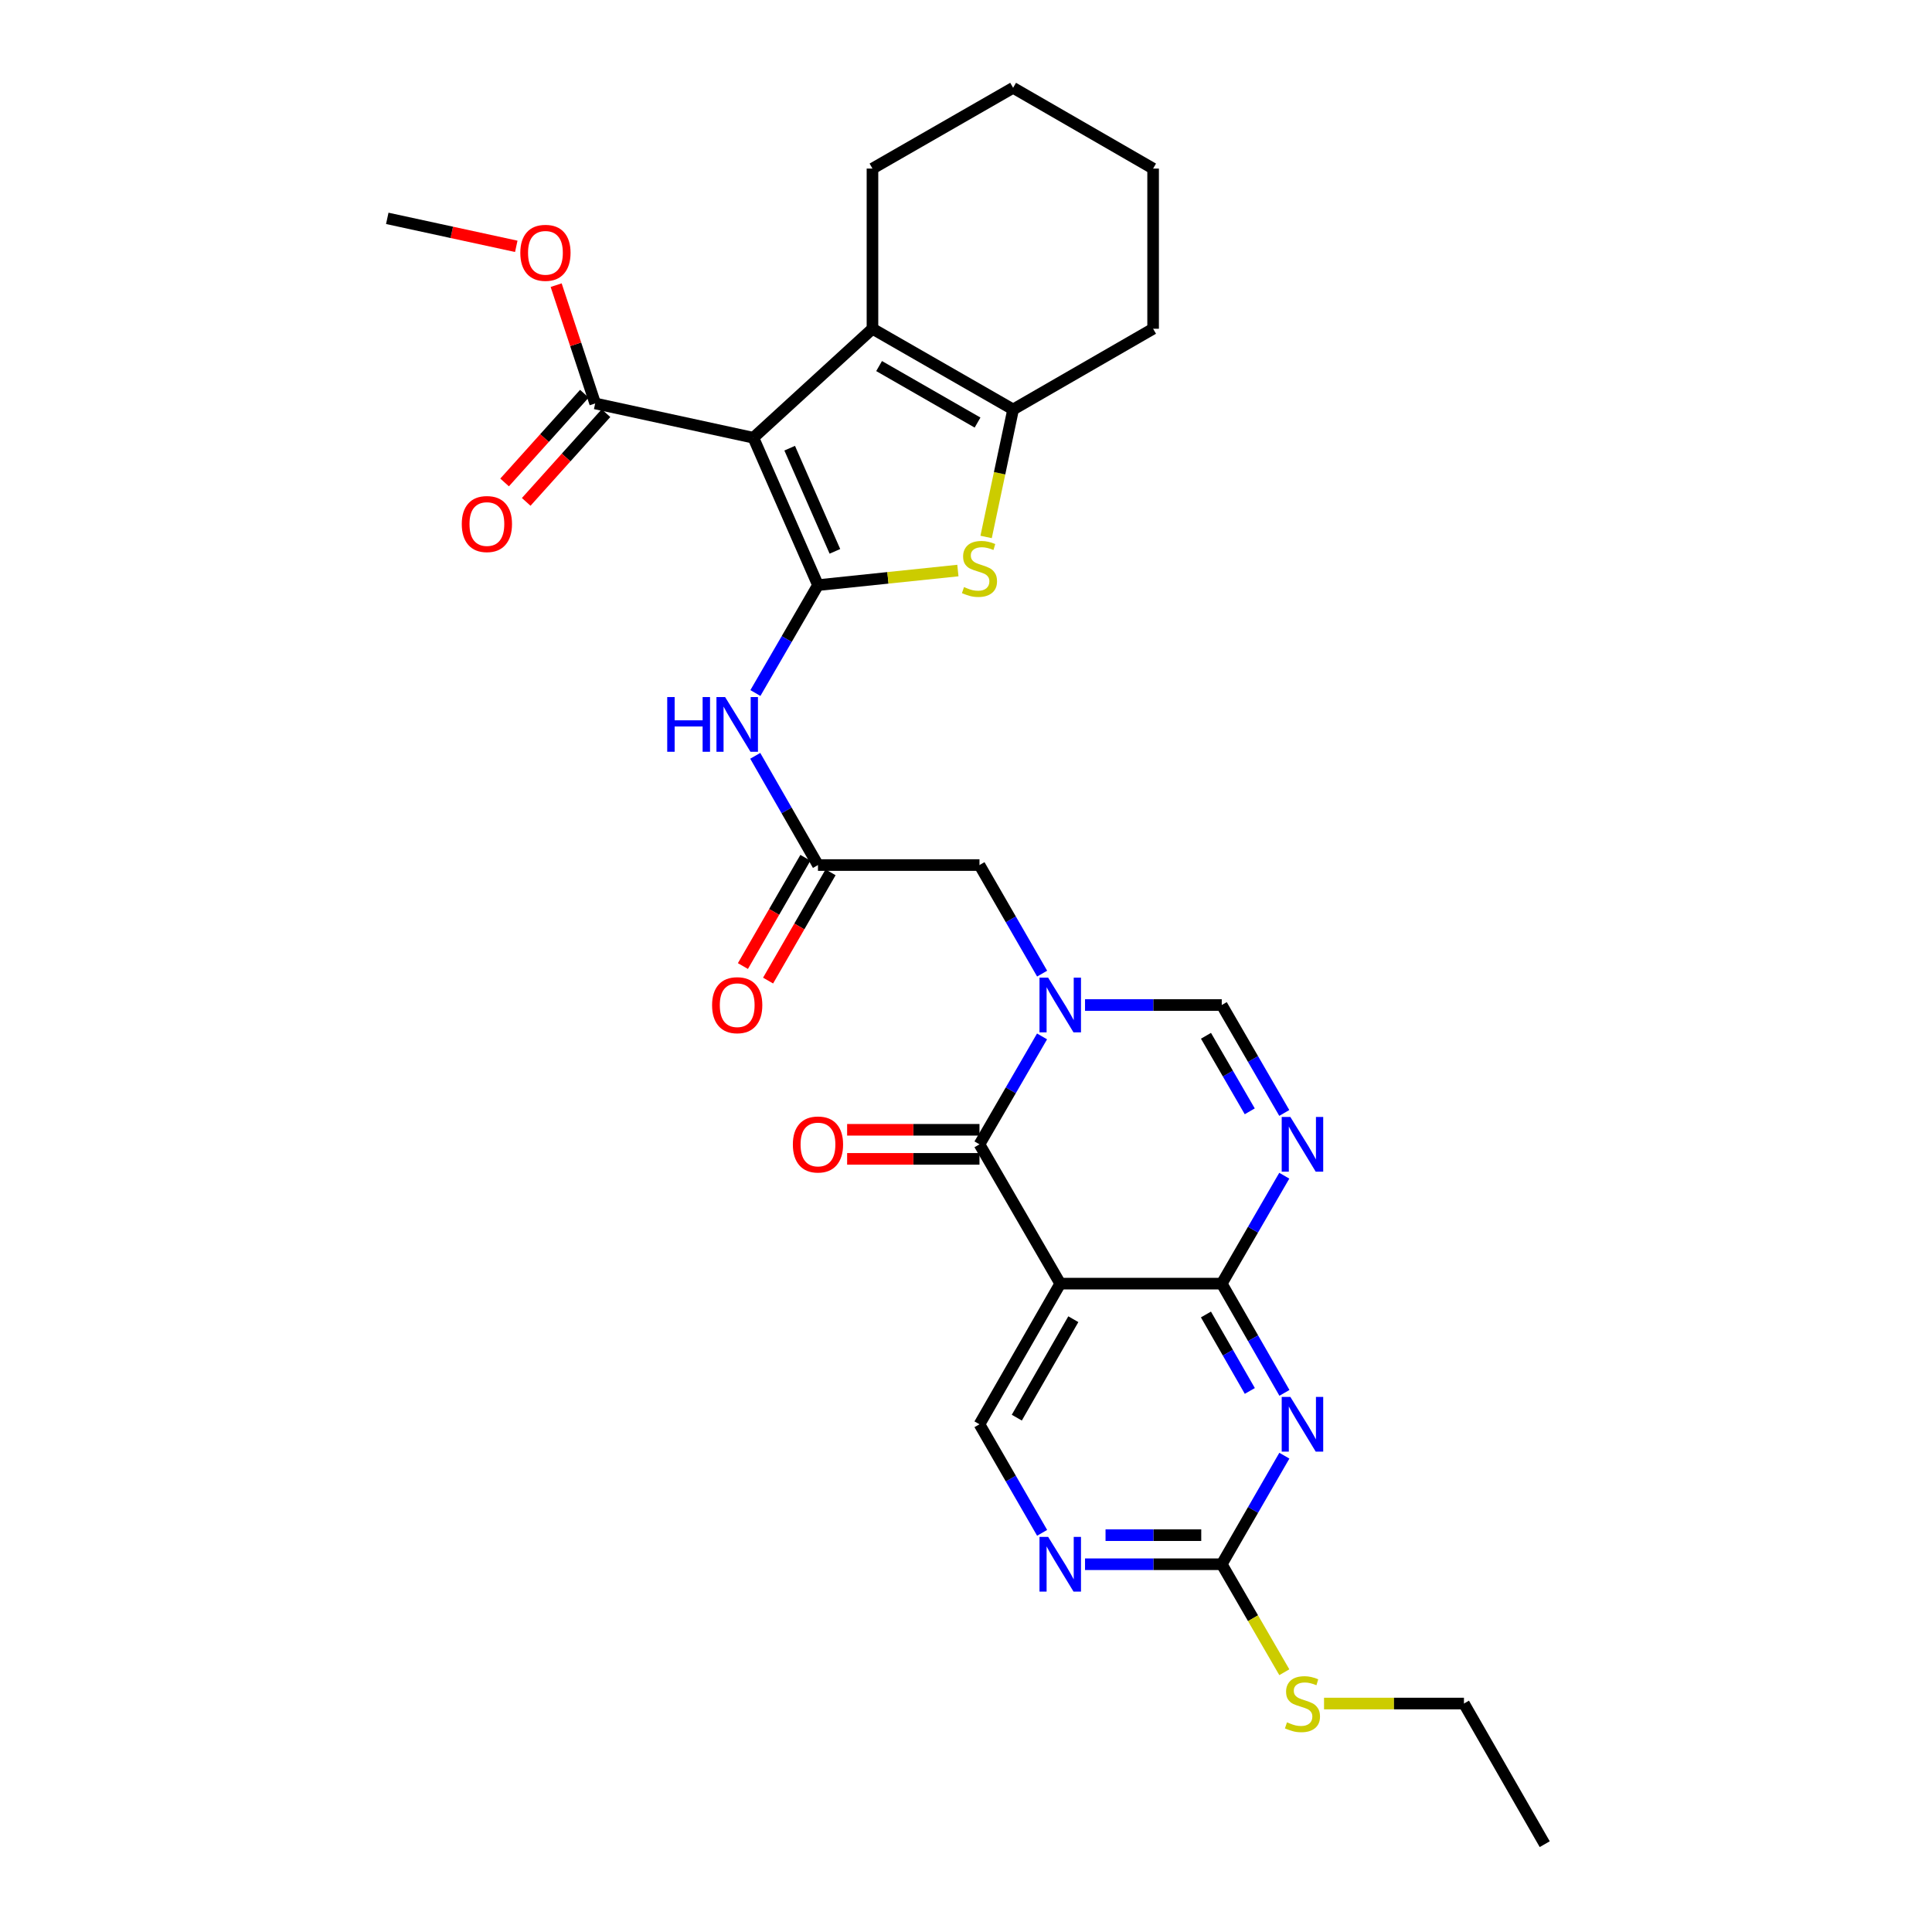 <?xml version='1.0' encoding='iso-8859-1'?>
<svg version='1.1' baseProfile='full'
              xmlns='http://www.w3.org/2000/svg'
                      xmlns:rdkit='http://www.rdkit.org/xml'
                      xmlns:xlink='http://www.w3.org/1999/xlink'
                  xml:space='preserve'
width='1000px' height='1000px' viewBox='0 0 1000 1000'>
<!-- END OF HEADER -->
<rect style='opacity:1.0;fill:#FFFFFF;stroke:none' width='1000' height='1000' x='0' y='0'> </rect>
<path class='bond-0' d='M 423.383,302.858 L 389.947,226.576' style='fill:none;fill-rule:evenodd;stroke:#000000;stroke-width:6px;stroke-linecap:butt;stroke-linejoin:miter;stroke-opacity:1' />
<path class='bond-0' d='M 432.145,285.377 L 408.739,231.979' style='fill:none;fill-rule:evenodd;stroke:#000000;stroke-width:6px;stroke-linecap:butt;stroke-linejoin:miter;stroke-opacity:1' />
<path class='bond-7' d='M 423.383,302.858 L 459.59,299.087' style='fill:none;fill-rule:evenodd;stroke:#000000;stroke-width:6px;stroke-linecap:butt;stroke-linejoin:miter;stroke-opacity:1' />
<path class='bond-7' d='M 459.59,299.087 L 495.797,295.315' style='fill:none;fill-rule:evenodd;stroke:#CCCC00;stroke-width:6px;stroke-linecap:butt;stroke-linejoin:miter;stroke-opacity:1' />
<path class='bond-11' d='M 423.383,302.858 L 407.188,330.785' style='fill:none;fill-rule:evenodd;stroke:#000000;stroke-width:6px;stroke-linecap:butt;stroke-linejoin:miter;stroke-opacity:1' />
<path class='bond-11' d='M 407.188,330.785 L 390.993,358.711' style='fill:none;fill-rule:evenodd;stroke:#0000FF;stroke-width:6px;stroke-linecap:butt;stroke-linejoin:miter;stroke-opacity:1' />
<path class='bond-8' d='M 389.947,226.576 L 451.588,170.158' style='fill:none;fill-rule:evenodd;stroke:#000000;stroke-width:6px;stroke-linecap:butt;stroke-linejoin:miter;stroke-opacity:1' />
<path class='bond-13' d='M 389.947,226.576 L 308.065,208.817' style='fill:none;fill-rule:evenodd;stroke:#000000;stroke-width:6px;stroke-linecap:butt;stroke-linejoin:miter;stroke-opacity:1' />
<path class='bond-1' d='M 539.403,503.948 L 523.191,475.85' style='fill:none;fill-rule:evenodd;stroke:#0000FF;stroke-width:6px;stroke-linecap:butt;stroke-linejoin:miter;stroke-opacity:1' />
<path class='bond-1' d='M 523.191,475.85 L 506.978,447.752' style='fill:none;fill-rule:evenodd;stroke:#000000;stroke-width:6px;stroke-linecap:butt;stroke-linejoin:miter;stroke-opacity:1' />
<path class='bond-3' d='M 539.363,536.442 L 523.17,564.373' style='fill:none;fill-rule:evenodd;stroke:#0000FF;stroke-width:6px;stroke-linecap:butt;stroke-linejoin:miter;stroke-opacity:1' />
<path class='bond-3' d='M 523.17,564.373 L 506.978,592.303' style='fill:none;fill-rule:evenodd;stroke:#000000;stroke-width:6px;stroke-linecap:butt;stroke-linejoin:miter;stroke-opacity:1' />
<path class='bond-10' d='M 561.61,520.199 L 596.992,520.199' style='fill:none;fill-rule:evenodd;stroke:#0000FF;stroke-width:6px;stroke-linecap:butt;stroke-linejoin:miter;stroke-opacity:1' />
<path class='bond-10' d='M 596.992,520.199 L 632.375,520.199' style='fill:none;fill-rule:evenodd;stroke:#000000;stroke-width:6px;stroke-linecap:butt;stroke-linejoin:miter;stroke-opacity:1' />
<path class='bond-2' d='M 632.375,664.407 L 648.558,636.477' style='fill:none;fill-rule:evenodd;stroke:#000000;stroke-width:6px;stroke-linecap:butt;stroke-linejoin:miter;stroke-opacity:1' />
<path class='bond-2' d='M 648.558,636.477 L 664.74,608.546' style='fill:none;fill-rule:evenodd;stroke:#0000FF;stroke-width:6px;stroke-linecap:butt;stroke-linejoin:miter;stroke-opacity:1' />
<path class='bond-6' d='M 632.375,664.407 L 648.598,692.677' style='fill:none;fill-rule:evenodd;stroke:#000000;stroke-width:6px;stroke-linecap:butt;stroke-linejoin:miter;stroke-opacity:1' />
<path class='bond-6' d='M 648.598,692.677 L 664.821,720.947' style='fill:none;fill-rule:evenodd;stroke:#0000FF;stroke-width:6px;stroke-linecap:butt;stroke-linejoin:miter;stroke-opacity:1' />
<path class='bond-6' d='M 624.195,680.375 L 635.551,700.164' style='fill:none;fill-rule:evenodd;stroke:#000000;stroke-width:6px;stroke-linecap:butt;stroke-linejoin:miter;stroke-opacity:1' />
<path class='bond-6' d='M 635.551,700.164 L 646.907,719.953' style='fill:none;fill-rule:evenodd;stroke:#0000FF;stroke-width:6px;stroke-linecap:butt;stroke-linejoin:miter;stroke-opacity:1' />
<path class='bond-32' d='M 632.375,664.407 L 548.78,664.407' style='fill:none;fill-rule:evenodd;stroke:#000000;stroke-width:6px;stroke-linecap:butt;stroke-linejoin:miter;stroke-opacity:1' />
<path class='bond-4' d='M 506.978,592.303 L 548.78,664.407' style='fill:none;fill-rule:evenodd;stroke:#000000;stroke-width:6px;stroke-linecap:butt;stroke-linejoin:miter;stroke-opacity:1' />
<path class='bond-18' d='M 506.978,584.782 L 472.726,584.782' style='fill:none;fill-rule:evenodd;stroke:#000000;stroke-width:6px;stroke-linecap:butt;stroke-linejoin:miter;stroke-opacity:1' />
<path class='bond-18' d='M 472.726,584.782 L 438.473,584.782' style='fill:none;fill-rule:evenodd;stroke:#FF0000;stroke-width:6px;stroke-linecap:butt;stroke-linejoin:miter;stroke-opacity:1' />
<path class='bond-18' d='M 506.978,599.824 L 472.726,599.824' style='fill:none;fill-rule:evenodd;stroke:#000000;stroke-width:6px;stroke-linecap:butt;stroke-linejoin:miter;stroke-opacity:1' />
<path class='bond-18' d='M 472.726,599.824 L 438.473,599.824' style='fill:none;fill-rule:evenodd;stroke:#FF0000;stroke-width:6px;stroke-linecap:butt;stroke-linejoin:miter;stroke-opacity:1' />
<path class='bond-16' d='M 548.78,664.407 L 506.978,737.205' style='fill:none;fill-rule:evenodd;stroke:#000000;stroke-width:6px;stroke-linecap:butt;stroke-linejoin:miter;stroke-opacity:1' />
<path class='bond-16' d='M 555.554,682.818 L 526.293,733.776' style='fill:none;fill-rule:evenodd;stroke:#000000;stroke-width:6px;stroke-linecap:butt;stroke-linejoin:miter;stroke-opacity:1' />
<path class='bond-5' d='M 664.74,576.06 L 648.558,548.129' style='fill:none;fill-rule:evenodd;stroke:#0000FF;stroke-width:6px;stroke-linecap:butt;stroke-linejoin:miter;stroke-opacity:1' />
<path class='bond-5' d='M 648.558,548.129 L 632.375,520.199' style='fill:none;fill-rule:evenodd;stroke:#000000;stroke-width:6px;stroke-linecap:butt;stroke-linejoin:miter;stroke-opacity:1' />
<path class='bond-5' d='M 646.87,575.222 L 635.542,555.671' style='fill:none;fill-rule:evenodd;stroke:#0000FF;stroke-width:6px;stroke-linecap:butt;stroke-linejoin:miter;stroke-opacity:1' />
<path class='bond-5' d='M 635.542,555.671 L 624.214,536.119' style='fill:none;fill-rule:evenodd;stroke:#000000;stroke-width:6px;stroke-linecap:butt;stroke-linejoin:miter;stroke-opacity:1' />
<path class='bond-12' d='M 664.779,753.456 L 648.577,781.55' style='fill:none;fill-rule:evenodd;stroke:#0000FF;stroke-width:6px;stroke-linecap:butt;stroke-linejoin:miter;stroke-opacity:1' />
<path class='bond-12' d='M 648.577,781.55 L 632.375,809.643' style='fill:none;fill-rule:evenodd;stroke:#000000;stroke-width:6px;stroke-linecap:butt;stroke-linejoin:miter;stroke-opacity:1' />
<path class='bond-9' d='M 510.413,277.93 L 517.399,244.936' style='fill:none;fill-rule:evenodd;stroke:#CCCC00;stroke-width:6px;stroke-linecap:butt;stroke-linejoin:miter;stroke-opacity:1' />
<path class='bond-9' d='M 517.399,244.936 L 524.386,211.943' style='fill:none;fill-rule:evenodd;stroke:#000000;stroke-width:6px;stroke-linecap:butt;stroke-linejoin:miter;stroke-opacity:1' />
<path class='bond-23' d='M 451.588,170.158 L 451.588,87.256' style='fill:none;fill-rule:evenodd;stroke:#000000;stroke-width:6px;stroke-linecap:butt;stroke-linejoin:miter;stroke-opacity:1' />
<path class='bond-30' d='M 451.588,170.158 L 524.386,211.943' style='fill:none;fill-rule:evenodd;stroke:#000000;stroke-width:6px;stroke-linecap:butt;stroke-linejoin:miter;stroke-opacity:1' />
<path class='bond-30' d='M 455.019,189.472 L 505.978,218.721' style='fill:none;fill-rule:evenodd;stroke:#000000;stroke-width:6px;stroke-linecap:butt;stroke-linejoin:miter;stroke-opacity:1' />
<path class='bond-24' d='M 524.386,211.943 L 596.849,170.158' style='fill:none;fill-rule:evenodd;stroke:#000000;stroke-width:6px;stroke-linecap:butt;stroke-linejoin:miter;stroke-opacity:1' />
<path class='bond-14' d='M 390.911,391.213 L 407.147,419.483' style='fill:none;fill-rule:evenodd;stroke:#0000FF;stroke-width:6px;stroke-linecap:butt;stroke-linejoin:miter;stroke-opacity:1' />
<path class='bond-14' d='M 407.147,419.483 L 423.383,447.752' style='fill:none;fill-rule:evenodd;stroke:#000000;stroke-width:6px;stroke-linecap:butt;stroke-linejoin:miter;stroke-opacity:1' />
<path class='bond-21' d='M 632.375,809.643 L 648.569,837.594' style='fill:none;fill-rule:evenodd;stroke:#000000;stroke-width:6px;stroke-linecap:butt;stroke-linejoin:miter;stroke-opacity:1' />
<path class='bond-21' d='M 648.569,837.594 L 664.763,865.544' style='fill:none;fill-rule:evenodd;stroke:#CCCC00;stroke-width:6px;stroke-linecap:butt;stroke-linejoin:miter;stroke-opacity:1' />
<path class='bond-33' d='M 632.375,809.643 L 596.992,809.643' style='fill:none;fill-rule:evenodd;stroke:#000000;stroke-width:6px;stroke-linecap:butt;stroke-linejoin:miter;stroke-opacity:1' />
<path class='bond-33' d='M 596.992,809.643 L 561.61,809.643' style='fill:none;fill-rule:evenodd;stroke:#0000FF;stroke-width:6px;stroke-linecap:butt;stroke-linejoin:miter;stroke-opacity:1' />
<path class='bond-33' d='M 621.76,794.601 L 596.992,794.601' style='fill:none;fill-rule:evenodd;stroke:#000000;stroke-width:6px;stroke-linecap:butt;stroke-linejoin:miter;stroke-opacity:1' />
<path class='bond-33' d='M 596.992,794.601 L 572.224,794.601' style='fill:none;fill-rule:evenodd;stroke:#0000FF;stroke-width:6px;stroke-linecap:butt;stroke-linejoin:miter;stroke-opacity:1' />
<path class='bond-19' d='M 302.472,203.789 L 281.826,226.752' style='fill:none;fill-rule:evenodd;stroke:#000000;stroke-width:6px;stroke-linecap:butt;stroke-linejoin:miter;stroke-opacity:1' />
<path class='bond-19' d='M 281.826,226.752 L 261.18,249.716' style='fill:none;fill-rule:evenodd;stroke:#FF0000;stroke-width:6px;stroke-linecap:butt;stroke-linejoin:miter;stroke-opacity:1' />
<path class='bond-19' d='M 313.658,213.846 L 293.012,236.809' style='fill:none;fill-rule:evenodd;stroke:#000000;stroke-width:6px;stroke-linecap:butt;stroke-linejoin:miter;stroke-opacity:1' />
<path class='bond-19' d='M 293.012,236.809 L 272.366,259.773' style='fill:none;fill-rule:evenodd;stroke:#FF0000;stroke-width:6px;stroke-linecap:butt;stroke-linejoin:miter;stroke-opacity:1' />
<path class='bond-22' d='M 308.065,208.817 L 297.965,178.206' style='fill:none;fill-rule:evenodd;stroke:#000000;stroke-width:6px;stroke-linecap:butt;stroke-linejoin:miter;stroke-opacity:1' />
<path class='bond-22' d='M 297.965,178.206 L 287.865,147.594' style='fill:none;fill-rule:evenodd;stroke:#FF0000;stroke-width:6px;stroke-linecap:butt;stroke-linejoin:miter;stroke-opacity:1' />
<path class='bond-17' d='M 423.383,447.752 L 506.978,447.752' style='fill:none;fill-rule:evenodd;stroke:#000000;stroke-width:6px;stroke-linecap:butt;stroke-linejoin:miter;stroke-opacity:1' />
<path class='bond-20' d='M 416.869,443.993 L 400.699,472.01' style='fill:none;fill-rule:evenodd;stroke:#000000;stroke-width:6px;stroke-linecap:butt;stroke-linejoin:miter;stroke-opacity:1' />
<path class='bond-20' d='M 400.699,472.01 L 384.53,500.028' style='fill:none;fill-rule:evenodd;stroke:#FF0000;stroke-width:6px;stroke-linecap:butt;stroke-linejoin:miter;stroke-opacity:1' />
<path class='bond-20' d='M 429.897,451.512 L 413.728,479.529' style='fill:none;fill-rule:evenodd;stroke:#000000;stroke-width:6px;stroke-linecap:butt;stroke-linejoin:miter;stroke-opacity:1' />
<path class='bond-20' d='M 413.728,479.529 L 397.558,507.547' style='fill:none;fill-rule:evenodd;stroke:#FF0000;stroke-width:6px;stroke-linecap:butt;stroke-linejoin:miter;stroke-opacity:1' />
<path class='bond-15' d='M 539.402,793.393 L 523.19,765.299' style='fill:none;fill-rule:evenodd;stroke:#0000FF;stroke-width:6px;stroke-linecap:butt;stroke-linejoin:miter;stroke-opacity:1' />
<path class='bond-15' d='M 523.19,765.299 L 506.978,737.205' style='fill:none;fill-rule:evenodd;stroke:#000000;stroke-width:6px;stroke-linecap:butt;stroke-linejoin:miter;stroke-opacity:1' />
<path class='bond-25' d='M 685.321,881.748 L 721.53,881.748' style='fill:none;fill-rule:evenodd;stroke:#CCCC00;stroke-width:6px;stroke-linecap:butt;stroke-linejoin:miter;stroke-opacity:1' />
<path class='bond-25' d='M 721.53,881.748 L 757.738,881.748' style='fill:none;fill-rule:evenodd;stroke:#000000;stroke-width:6px;stroke-linecap:butt;stroke-linejoin:miter;stroke-opacity:1' />
<path class='bond-26' d='M 267.223,127.505 L 233.837,120.263' style='fill:none;fill-rule:evenodd;stroke:#FF0000;stroke-width:6px;stroke-linecap:butt;stroke-linejoin:miter;stroke-opacity:1' />
<path class='bond-26' d='M 233.837,120.263 L 200.452,113.021' style='fill:none;fill-rule:evenodd;stroke:#000000;stroke-width:6px;stroke-linecap:butt;stroke-linejoin:miter;stroke-opacity:1' />
<path class='bond-27' d='M 451.588,87.256 L 524.386,45.455' style='fill:none;fill-rule:evenodd;stroke:#000000;stroke-width:6px;stroke-linecap:butt;stroke-linejoin:miter;stroke-opacity:1' />
<path class='bond-28' d='M 596.849,170.158 L 596.849,87.256' style='fill:none;fill-rule:evenodd;stroke:#000000;stroke-width:6px;stroke-linecap:butt;stroke-linejoin:miter;stroke-opacity:1' />
<path class='bond-29' d='M 757.738,881.748 L 799.548,954.545' style='fill:none;fill-rule:evenodd;stroke:#000000;stroke-width:6px;stroke-linecap:butt;stroke-linejoin:miter;stroke-opacity:1' />
<path class='bond-31' d='M 524.386,45.455 L 596.849,87.256' style='fill:none;fill-rule:evenodd;stroke:#000000;stroke-width:6px;stroke-linecap:butt;stroke-linejoin:miter;stroke-opacity:1' />
<path  class='atom-2' d='M 542.52 506.039
L 551.8 521.039
Q 552.72 522.519, 554.2 525.199
Q 555.68 527.879, 555.76 528.039
L 555.76 506.039
L 559.52 506.039
L 559.52 534.359
L 555.64 534.359
L 545.68 517.959
Q 544.52 516.039, 543.28 513.839
Q 542.08 511.639, 541.72 510.959
L 541.72 534.359
L 538.04 534.359
L 538.04 506.039
L 542.52 506.039
' fill='#0000FF'/>
<path  class='atom-6' d='M 667.891 578.143
L 677.171 593.143
Q 678.091 594.623, 679.571 597.303
Q 681.051 599.983, 681.131 600.143
L 681.131 578.143
L 684.891 578.143
L 684.891 606.463
L 681.011 606.463
L 671.051 590.063
Q 669.891 588.143, 668.651 585.943
Q 667.451 583.743, 667.091 583.063
L 667.091 606.463
L 663.411 606.463
L 663.411 578.143
L 667.891 578.143
' fill='#0000FF'/>
<path  class='atom-7' d='M 667.891 723.045
L 677.171 738.045
Q 678.091 739.525, 679.571 742.205
Q 681.051 744.885, 681.131 745.045
L 681.131 723.045
L 684.891 723.045
L 684.891 751.365
L 681.011 751.365
L 671.051 734.965
Q 669.891 733.045, 668.651 730.845
Q 667.451 728.645, 667.091 727.965
L 667.091 751.365
L 663.411 751.365
L 663.411 723.045
L 667.891 723.045
' fill='#0000FF'/>
<path  class='atom-8' d='M 498.978 303.87
Q 499.298 303.99, 500.618 304.55
Q 501.938 305.11, 503.378 305.47
Q 504.858 305.79, 506.298 305.79
Q 508.978 305.79, 510.538 304.51
Q 512.098 303.19, 512.098 300.91
Q 512.098 299.35, 511.298 298.39
Q 510.538 297.43, 509.338 296.91
Q 508.138 296.39, 506.138 295.79
Q 503.618 295.03, 502.098 294.31
Q 500.618 293.59, 499.538 292.07
Q 498.498 290.55, 498.498 287.99
Q 498.498 284.43, 500.898 282.23
Q 503.338 280.03, 508.138 280.03
Q 511.418 280.03, 515.138 281.59
L 514.218 284.67
Q 510.818 283.27, 508.258 283.27
Q 505.498 283.27, 503.978 284.43
Q 502.458 285.55, 502.498 287.51
Q 502.498 289.03, 503.258 289.95
Q 504.058 290.87, 505.178 291.39
Q 506.338 291.91, 508.258 292.51
Q 510.818 293.31, 512.338 294.11
Q 513.858 294.91, 514.938 296.55
Q 516.058 298.15, 516.058 300.91
Q 516.058 304.83, 513.418 306.95
Q 510.818 309.03, 506.458 309.03
Q 503.938 309.03, 502.018 308.47
Q 500.138 307.95, 497.898 307.03
L 498.978 303.87
' fill='#CCCC00'/>
<path  class='atom-12' d='M 345.353 360.794
L 349.193 360.794
L 349.193 372.834
L 363.673 372.834
L 363.673 360.794
L 367.513 360.794
L 367.513 389.114
L 363.673 389.114
L 363.673 376.034
L 349.193 376.034
L 349.193 389.114
L 345.353 389.114
L 345.353 360.794
' fill='#0000FF'/>
<path  class='atom-12' d='M 375.313 360.794
L 384.593 375.794
Q 385.513 377.274, 386.993 379.954
Q 388.473 382.634, 388.553 382.794
L 388.553 360.794
L 392.313 360.794
L 392.313 389.114
L 388.433 389.114
L 378.473 372.714
Q 377.313 370.794, 376.073 368.594
Q 374.873 366.394, 374.513 365.714
L 374.513 389.114
L 370.833 389.114
L 370.833 360.794
L 375.313 360.794
' fill='#0000FF'/>
<path  class='atom-16' d='M 542.52 795.483
L 551.8 810.483
Q 552.72 811.963, 554.2 814.643
Q 555.68 817.323, 555.76 817.483
L 555.76 795.483
L 559.52 795.483
L 559.52 823.803
L 555.64 823.803
L 545.68 807.403
Q 544.52 805.483, 543.28 803.283
Q 542.08 801.083, 541.72 800.403
L 541.72 823.803
L 538.04 823.803
L 538.04 795.483
L 542.52 795.483
' fill='#0000FF'/>
<path  class='atom-19' d='M 410.383 592.383
Q 410.383 585.583, 413.743 581.783
Q 417.103 577.983, 423.383 577.983
Q 429.663 577.983, 433.023 581.783
Q 436.383 585.583, 436.383 592.383
Q 436.383 599.263, 432.983 603.183
Q 429.583 607.063, 423.383 607.063
Q 417.143 607.063, 413.743 603.183
Q 410.383 599.303, 410.383 592.383
M 423.383 603.863
Q 427.703 603.863, 430.023 600.983
Q 432.383 598.063, 432.383 592.383
Q 432.383 586.823, 430.023 584.023
Q 427.703 581.183, 423.383 581.183
Q 419.063 581.183, 416.703 583.983
Q 414.383 586.783, 414.383 592.383
Q 414.383 598.103, 416.703 600.983
Q 419.063 603.863, 423.383 603.863
' fill='#FF0000'/>
<path  class='atom-20' d='M 239.014 271.24
Q 239.014 264.44, 242.374 260.64
Q 245.734 256.84, 252.014 256.84
Q 258.294 256.84, 261.654 260.64
Q 265.014 264.44, 265.014 271.24
Q 265.014 278.12, 261.614 282.04
Q 258.214 285.92, 252.014 285.92
Q 245.774 285.92, 242.374 282.04
Q 239.014 278.16, 239.014 271.24
M 252.014 282.72
Q 256.334 282.72, 258.654 279.84
Q 261.014 276.92, 261.014 271.24
Q 261.014 265.68, 258.654 262.88
Q 256.334 260.04, 252.014 260.04
Q 247.694 260.04, 245.334 262.84
Q 243.014 265.64, 243.014 271.24
Q 243.014 276.96, 245.334 279.84
Q 247.694 282.72, 252.014 282.72
' fill='#FF0000'/>
<path  class='atom-21' d='M 368.573 520.279
Q 368.573 513.479, 371.933 509.679
Q 375.293 505.879, 381.573 505.879
Q 387.853 505.879, 391.213 509.679
Q 394.573 513.479, 394.573 520.279
Q 394.573 527.159, 391.173 531.079
Q 387.773 534.959, 381.573 534.959
Q 375.333 534.959, 371.933 531.079
Q 368.573 527.199, 368.573 520.279
M 381.573 531.759
Q 385.893 531.759, 388.213 528.879
Q 390.573 525.959, 390.573 520.279
Q 390.573 514.719, 388.213 511.919
Q 385.893 509.079, 381.573 509.079
Q 377.253 509.079, 374.893 511.879
Q 372.573 514.679, 372.573 520.279
Q 372.573 525.999, 374.893 528.879
Q 377.253 531.759, 381.573 531.759
' fill='#FF0000'/>
<path  class='atom-22' d='M 666.151 891.468
Q 666.471 891.588, 667.791 892.148
Q 669.111 892.708, 670.551 893.068
Q 672.031 893.388, 673.471 893.388
Q 676.151 893.388, 677.711 892.108
Q 679.271 890.788, 679.271 888.508
Q 679.271 886.948, 678.471 885.988
Q 677.711 885.028, 676.511 884.508
Q 675.311 883.988, 673.311 883.388
Q 670.791 882.628, 669.271 881.908
Q 667.791 881.188, 666.711 879.668
Q 665.671 878.148, 665.671 875.588
Q 665.671 872.028, 668.071 869.828
Q 670.511 867.628, 675.311 867.628
Q 678.591 867.628, 682.311 869.188
L 681.391 872.268
Q 677.991 870.868, 675.431 870.868
Q 672.671 870.868, 671.151 872.028
Q 669.631 873.148, 669.671 875.108
Q 669.671 876.628, 670.431 877.548
Q 671.231 878.468, 672.351 878.988
Q 673.511 879.508, 675.431 880.108
Q 677.991 880.908, 679.511 881.708
Q 681.031 882.508, 682.111 884.148
Q 683.231 885.748, 683.231 888.508
Q 683.231 892.428, 680.591 894.548
Q 677.991 896.628, 673.631 896.628
Q 671.111 896.628, 669.191 896.068
Q 667.311 895.548, 665.071 894.628
L 666.151 891.468
' fill='#CCCC00'/>
<path  class='atom-23' d='M 269.317 130.859
Q 269.317 124.059, 272.677 120.259
Q 276.037 116.459, 282.317 116.459
Q 288.597 116.459, 291.957 120.259
Q 295.317 124.059, 295.317 130.859
Q 295.317 137.739, 291.917 141.659
Q 288.517 145.539, 282.317 145.539
Q 276.077 145.539, 272.677 141.659
Q 269.317 137.779, 269.317 130.859
M 282.317 142.339
Q 286.637 142.339, 288.957 139.459
Q 291.317 136.539, 291.317 130.859
Q 291.317 125.299, 288.957 122.499
Q 286.637 119.659, 282.317 119.659
Q 277.997 119.659, 275.637 122.459
Q 273.317 125.259, 273.317 130.859
Q 273.317 136.579, 275.637 139.459
Q 277.997 142.339, 282.317 142.339
' fill='#FF0000'/>
</svg>
